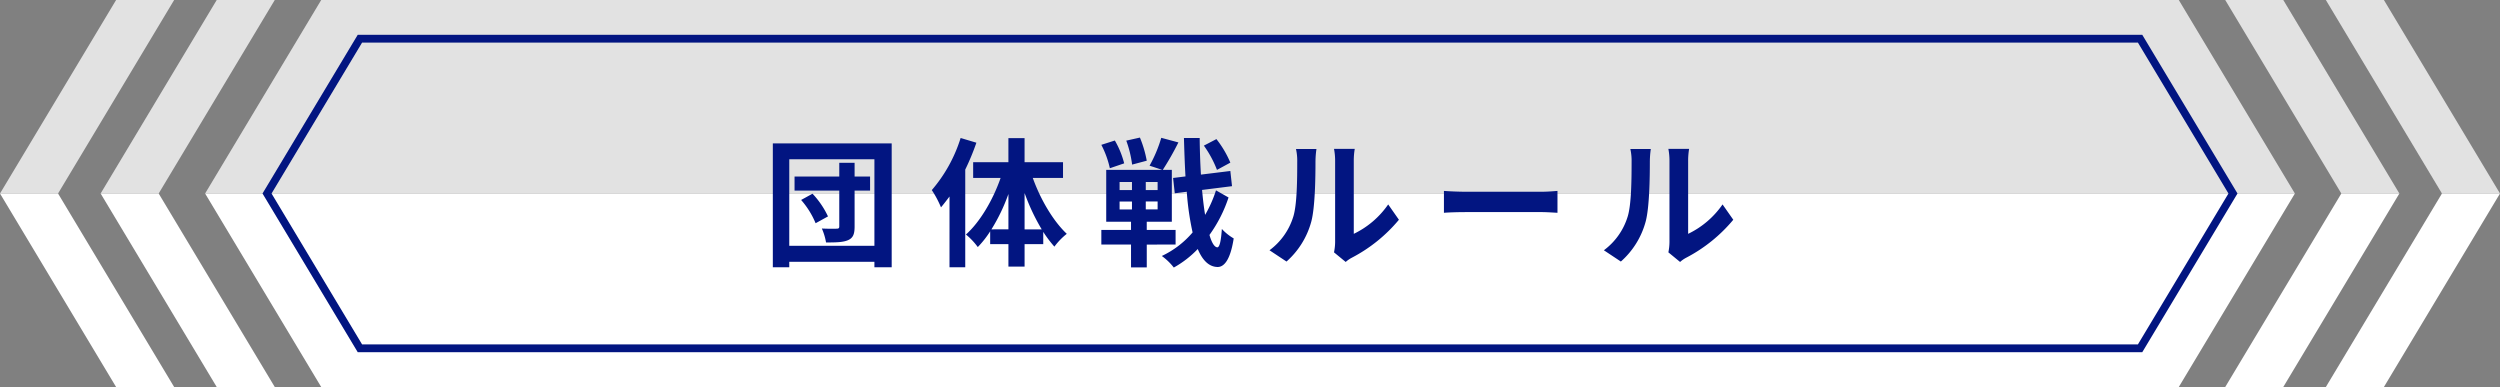 <svg xmlns="http://www.w3.org/2000/svg" width="646" height="100" viewBox="0 0 646 100">
  <rect x="0" y="0" width="646" height="100" fill="#808080" stroke="none"/>
  <g id="グループ_87916" data-name="グループ 87916" transform="translate(14509 -192)">
    <g id="グループ_87913" data-name="グループ 87913">
      <path id="パス_147554" data-name="パス 147554" d="M0,0H480l30,50H-30Z" transform="translate(-14426 192)" fill="#e2e2e2"/>
      <path id="パス_147555" data-name="パス 147555" d="M0,50H480L510,0H-30Z" transform="translate(-14426 242)" fill="#fff"/>
      <path id="パス_148145" data-name="パス 148145" d="M-115.992-14.328a21.494,21.494,0,0,1,3.744,6.012l3.2-1.764a22.365,22.365,0,0,0-4-5.868Zm17.82-6.048h-4V-23.94h-3.96v3.564h-11.556v3.636h11.556v9.216c0,.468-.144.612-.648.612-.54.036-2.3.036-3.852-.036a15.226,15.226,0,0,1,1.08,3.6c2.664,0,4.428-.036,5.724-.612,1.26-.576,1.656-1.548,1.656-3.492V-16.74h4Zm-20.88,17.892V-24.84h22V-2.484Zm-4.248-26.46v32h4.248v-1.4h22v1.4h4.464v-32Zm48.528-1.4a37.912,37.912,0,0,1-7.452,13.464,25.661,25.661,0,0,1,2.376,4.464c.72-.864,1.476-1.836,2.2-2.808V3.06h4.068V-22.176a63.047,63.047,0,0,0,2.88-6.948ZM-58.248-6.732v-9.4a52.655,52.655,0,0,0,4.428,9.4Zm-8.568,0a46.78,46.78,0,0,0,4.392-9.144v9.144Zm18.5-13.284v-4.068h-9.936v-6.228h-4.176v6.228h-9.108v4.068h7.092C-66.42-14.328-69.768-8.64-73.4-5.4a17.449,17.449,0,0,1,3.06,3.24,25,25,0,0,0,3.2-4.068v3.312h4.716v5.8h4.176v-5.8h4.824V-6.084a30.169,30.169,0,0,0,2.88,3.816,17.524,17.524,0,0,1,3.2-3.312c-3.492-3.276-6.8-8.892-8.784-14.436Zm43.236-3.96a26.3,26.3,0,0,0-3.6-6.084l-3.24,1.692A27.756,27.756,0,0,1-8.532-22.1Zm-21.6-.5a29.66,29.66,0,0,0-1.764-5.976l-3.528.792a28.557,28.557,0,0,1,1.512,6.192Zm-5.832.684a23.222,23.222,0,0,0-2.412-5.9l-3.492,1.116a24.381,24.381,0,0,1,2.2,6.048ZM-33.7-13.932h3.2v2.052h-3.2Zm0-5.04h3.2v2.088h-3.2Zm9.828,2.088h-3.06v-2.088h3.06Zm0,5h-3.06v-2.052h3.06Zm4.644,9.072v-3.78h-7.452V-8.712h6.48V-22.1h-2.34A74.267,74.267,0,0,0-18.5-29.2l-4.428-1.188a34.554,34.554,0,0,1-3.024,7.2l3.276,1.08H-37.152V-8.712h6.408v2.124h-7.668v3.78h7.668V3.1h4.068v-5.9Zm10.44-14a32.063,32.063,0,0,1-2.808,6.336c-.324-1.908-.576-4.1-.792-6.444l7.74-.972-.432-3.924-7.6.936c-.18-2.988-.288-6.156-.324-9.468h-4.068c.108,3.528.216,6.84.4,9.936l-3.2.4.432,3.96,3.1-.4A71.923,71.923,0,0,0-14.832-5.94,23.624,23.624,0,0,1-22.788.144a15.292,15.292,0,0,1,3.1,2.988A26,26,0,0,0-13.5-1.656c1.224,2.916,2.88,4.572,5.04,4.644,1.512.072,3.312-1.332,4.248-7.38A13.033,13.033,0,0,1-7.272-6.84c-.216,3.1-.576,4.752-1.188,4.752-.756-.072-1.44-1.224-2.016-3.2a35.655,35.655,0,0,0,4.932-9.684ZM21.708-.792l3.024,2.484A7.692,7.692,0,0,1,26.28.612a39.638,39.638,0,0,0,12.2-9.828l-2.772-3.96a22.8,22.8,0,0,1-8.892,7.6V-24.408a18.28,18.28,0,0,1,.252-3.132H21.708a15.96,15.96,0,0,1,.288,3.1V-3.456A13.7,13.7,0,0,1,21.708-.792ZM5.04-1.332,9.432,1.584A21.108,21.108,0,0,0,15.84-8.748c.972-3.636,1.08-11.232,1.08-15.48a23.712,23.712,0,0,1,.252-3.276H11.88a13.662,13.662,0,0,1,.324,3.312c0,4.356-.036,11.16-1.044,14.256A16.983,16.983,0,0,1,5.04-1.332ZM50.112-16.668v5.652c1.332-.108,3.744-.18,5.8-.18H75.24c1.512,0,3.348.144,4.212.18v-5.652c-.936.072-2.52.216-4.212.216H55.908C54.036-16.452,51.408-16.56,50.112-16.668Zm58,15.876,3.024,2.484A7.692,7.692,0,0,1,112.68.612a39.638,39.638,0,0,0,12.2-9.828l-2.772-3.96a22.8,22.8,0,0,1-8.892,7.6V-24.408a18.281,18.281,0,0,1,.252-3.132h-5.364a15.96,15.96,0,0,1,.288,3.1V-3.456A13.7,13.7,0,0,1,108.108-.792ZM91.44-1.332l4.392,2.916A21.108,21.108,0,0,0,102.24-8.748c.972-3.636,1.08-11.232,1.08-15.48a23.711,23.711,0,0,1,.252-3.276H98.28a13.662,13.662,0,0,1,.324,3.312c0,4.356-.036,11.16-1.044,14.256A16.983,16.983,0,0,1,91.44-1.332Z" transform="translate(-14186 258)" fill="#021581"/>
      <path id="合体_68" data-name="合体 68" d="M24,80,0,40,24,0H484l24,40L484,80Z" transform="translate(-14440 202)" fill="none" stroke="#021581" stroke-width="2"/>
    </g>
    <path id="パス_147558" data-name="パス 147558" d="M-30,0h15L15,50H0Z" transform="translate(-13904 192)" fill="#e2e2e2"/>
    <path id="パス_147564" data-name="パス 147564" d="M15,0H0L-30,50h15Z" transform="translate(-14453 192)" fill="#e2e2e2"/>
    <path id="パス_147561" data-name="パス 147561" d="M-30,50h15L15,0H0Z" transform="translate(-13904 242)" fill="#fff"/>
    <path id="パス_147565" data-name="パス 147565" d="M15,50H0L-30,0h15Z" transform="translate(-14453 242)" fill="#fff"/>
    <path id="パス_147559" data-name="パス 147559" d="M-30,0h15L15,50H0Z" transform="translate(-13878 192)" fill="#e2e2e2"/>
    <path id="パス_147562" data-name="パス 147562" d="M15,0H0L-30,50h15Z" transform="translate(-14479 192)" fill="#e2e2e2"/>
    <path id="パス_147560" data-name="パス 147560" d="M-30,50h15L15,0H0Z" transform="translate(-13878 242)" fill="#fff"/>
    <path id="パス_147563" data-name="パス 147563" d="M15,50H0L-30,0h15Z" transform="translate(-14479 242)" fill="#fff"/>
  </g>
</svg>
